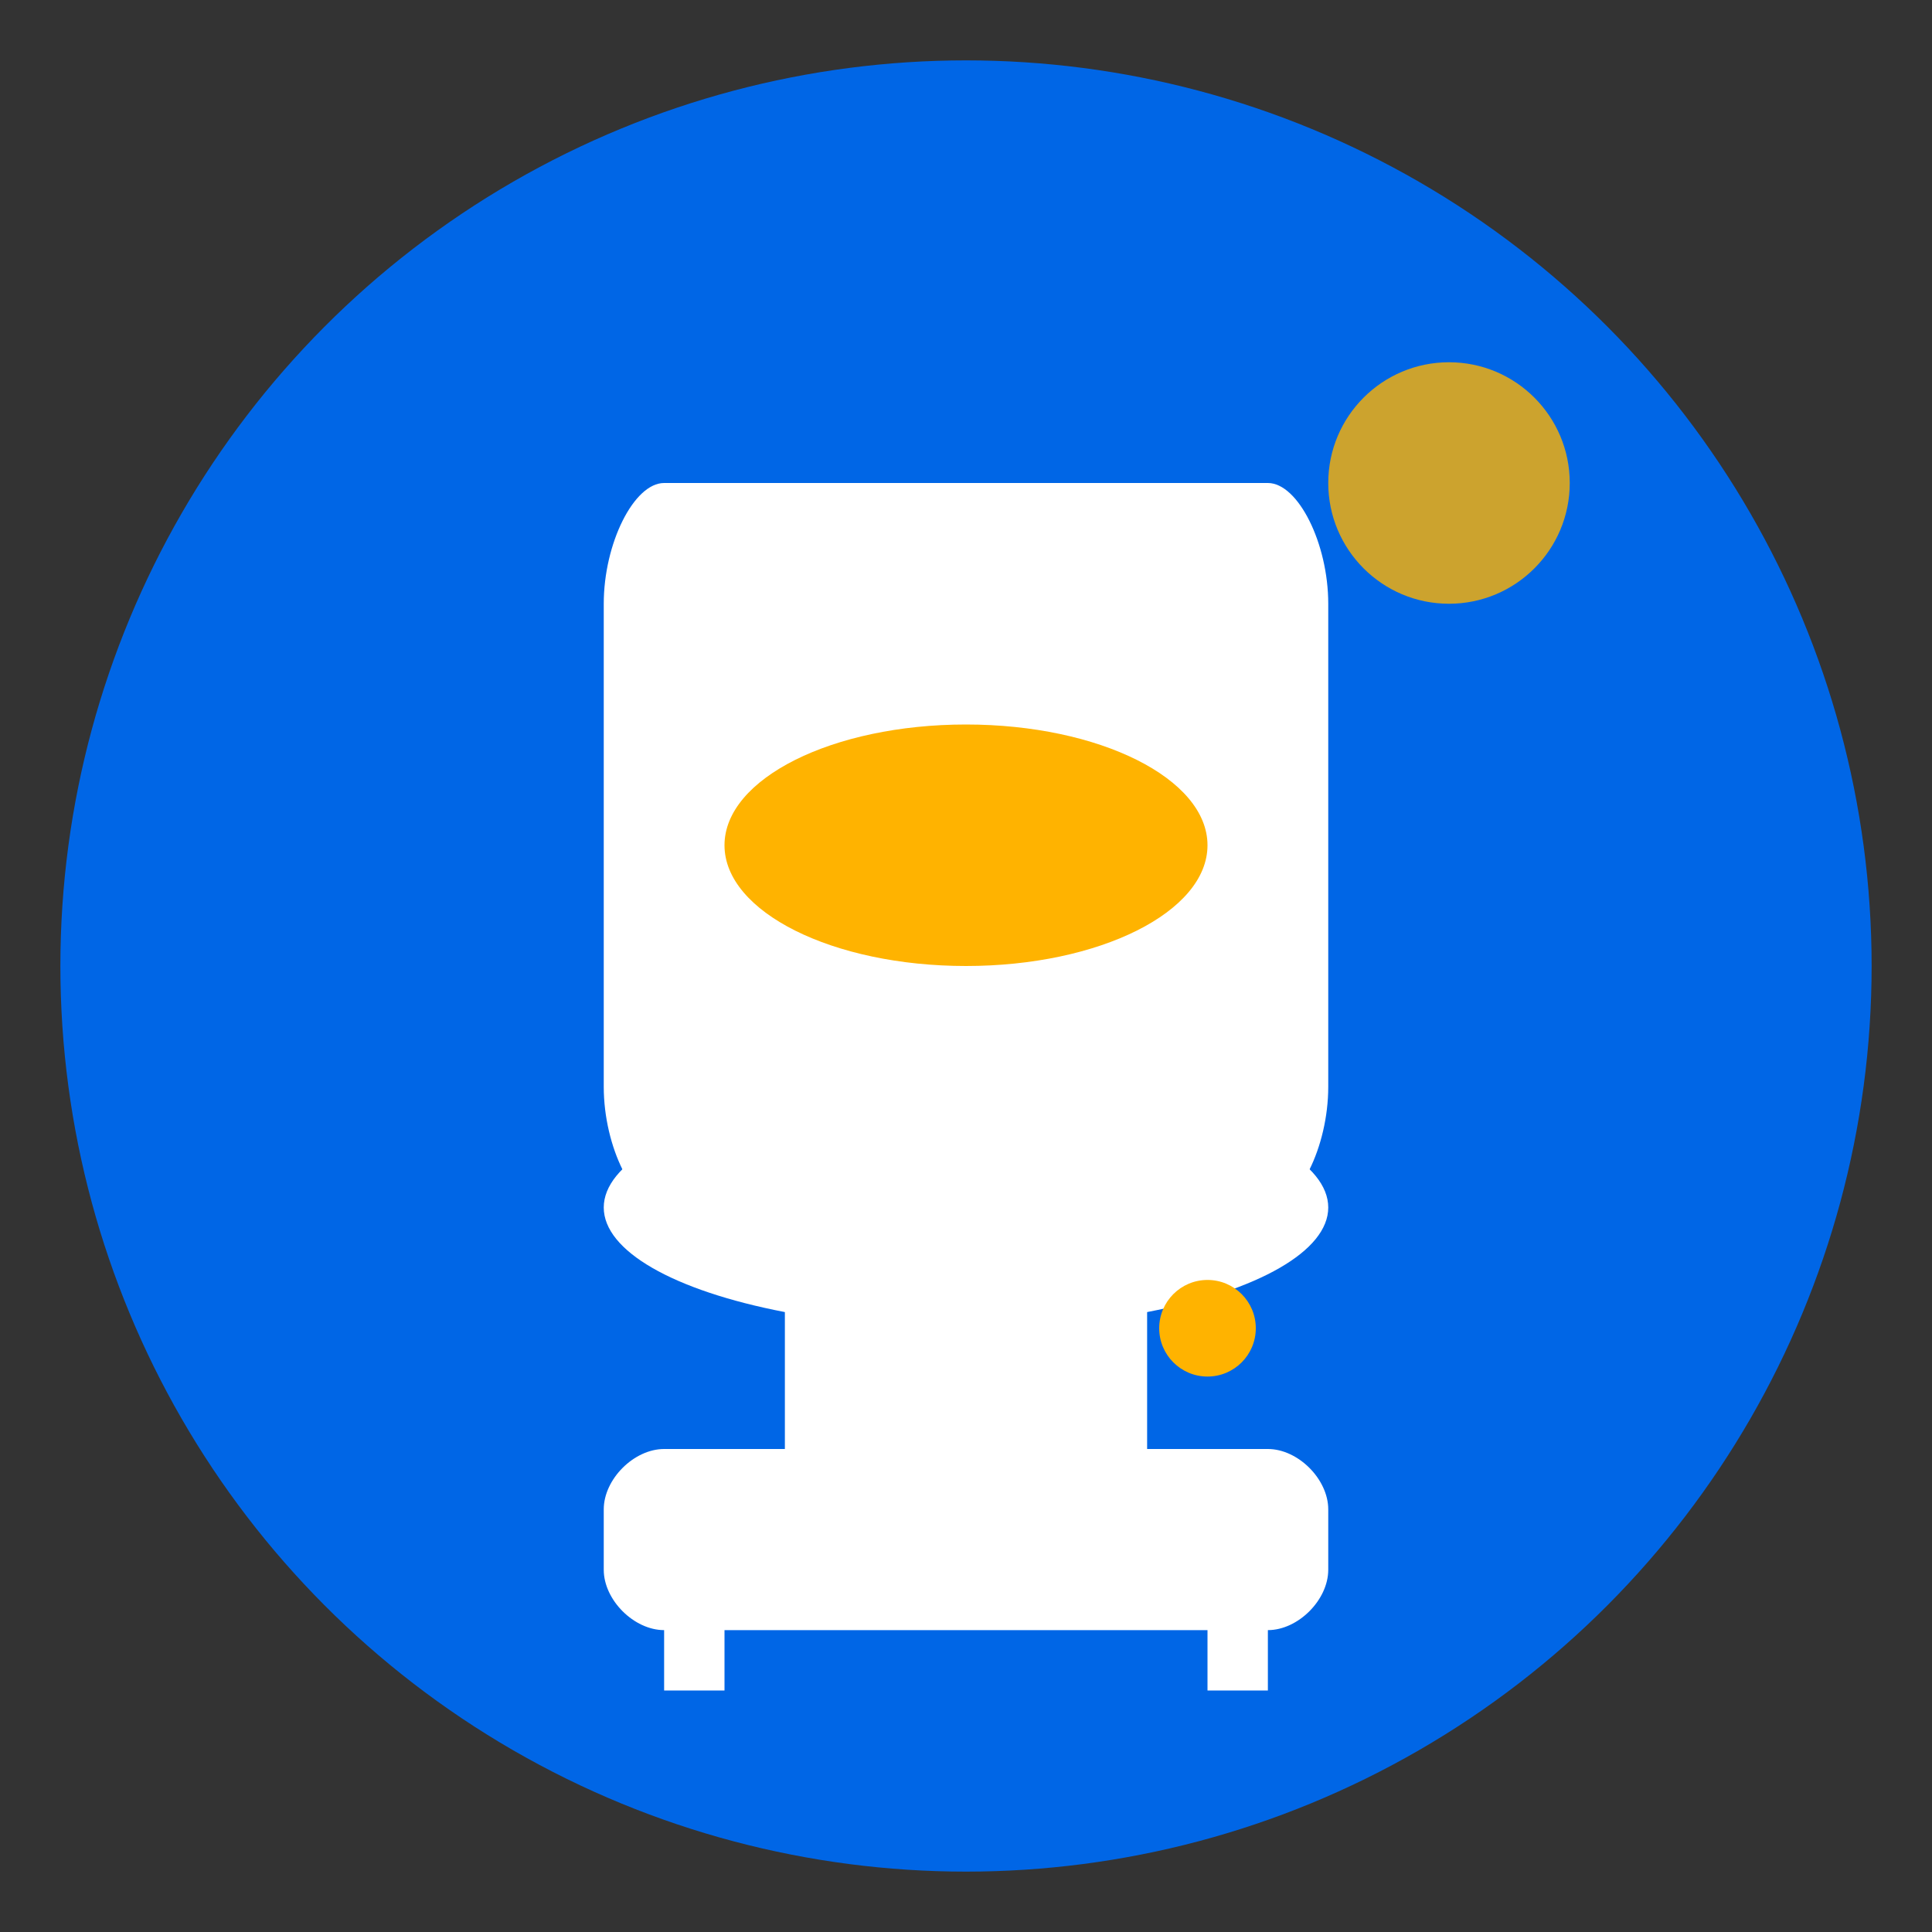 <svg width="32" height="32" viewBox="0 0 32 32" fill="none" xmlns="http://www.w3.org/2000/svg">
    <rect x="0" y="0" width="32" height="32" fill="#333333" stroke="none"/>
    <!-- Background Circle -->
    <circle cx="16" cy="16" r="15" fill="#0066E6"/>
    
    <!-- Chair Icon -->
    <g transform="translate(8, 6)">
        <!-- Chair Backrest -->
        <path d="M2 4C2 3 2.5 2 3 2H13C13.5 2 14 3 14 4V12C14 13 13.5 14 13 14H11V18H13C13.5 18 14 18.5 14 19V20C14 20.5 13.5 21 13 21H3C2.5 21 2 20.5 2 20V19C2 18.5 2.5 18 3 18H5V14H3C2.5 14 2 13 2 12V4Z" fill="white"/>
        
        <!-- Ergonomic Curve -->
        <ellipse cx="8" cy="8" rx="4" ry="2" fill="#FFB300"/>
        
        <!-- Chair Seat -->
        <ellipse cx="8" cy="14" rx="6" ry="2" fill="white"/>
        
        <!-- Chair Legs -->
        <rect x="3" y="18" width="1" height="4" fill="white"/>
        <rect x="12" y="18" width="1" height="4" fill="white"/>
        
        <!-- Adjustment Point -->
        <circle cx="12" cy="16" r="0.8" fill="#FFB300"/>
    </g>
    
    <!-- Modern Accent -->
    <circle cx="24" cy="8" r="2" fill="#FFB300" opacity="0.8"/>
</svg>
